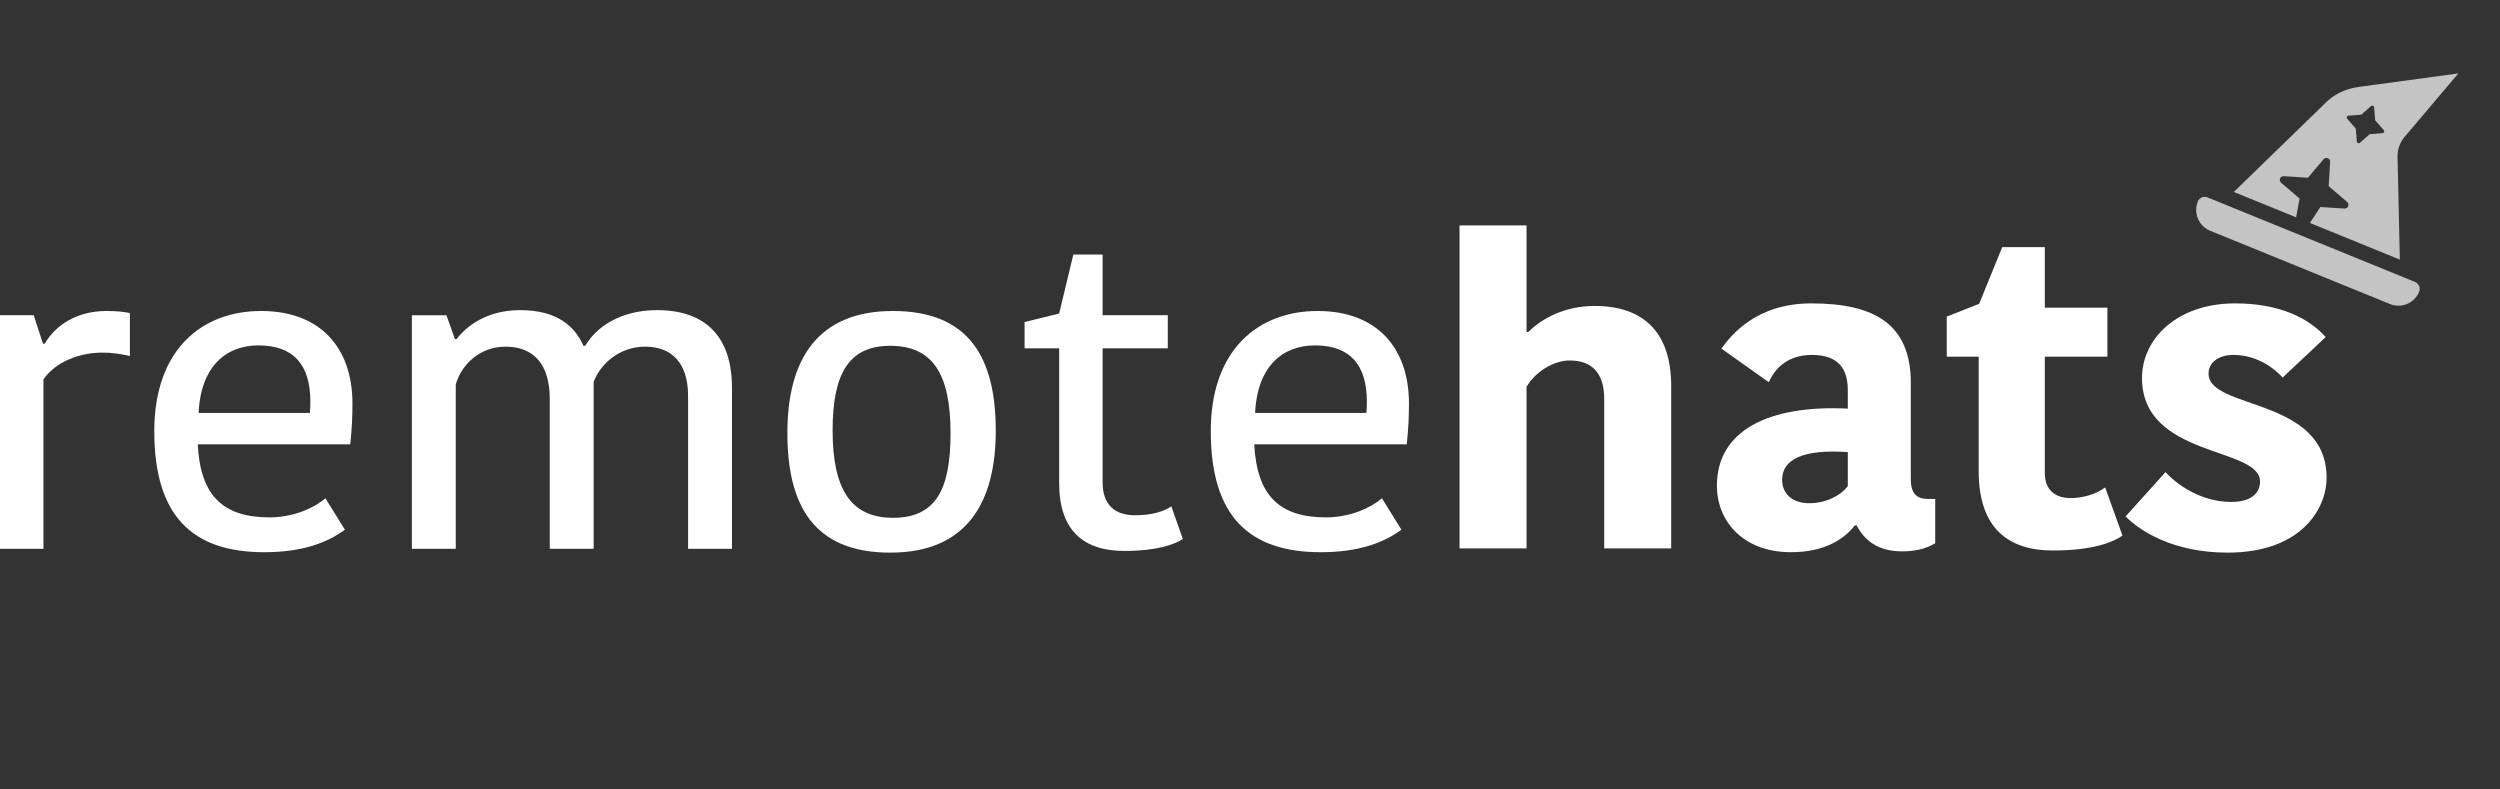 <svg width="190" height="60" viewBox="0 0 190 60" fill="none" xmlns="http://www.w3.org/2000/svg">
<rect x="0" y="0" width="190" height="60" fill="#333333" stroke="none"/>
<g clip-path="url(#clip0_123_352)">
<path d="M9.872 23.796C9.468 23.699 8.862 23.635 8.087 23.635C5.863 23.635 4.212 24.7 3.403 26.12H3.268L2.561 23.957H0V41.709H3.302V28.831C4.245 27.476 6.065 26.798 7.783 26.798C8.457 26.798 9.199 26.895 9.872 27.056V23.796Z" fill="white"/>
<path d="M24.732 37.869C23.957 38.546 22.373 39.321 20.486 39.321C16.948 39.321 15.23 37.675 15.028 33.77H26.619C26.753 32.575 26.787 31.542 26.787 30.671C26.787 26.41 24.327 23.635 19.846 23.635C15.365 23.635 11.726 26.54 11.726 32.769C11.726 39.224 14.623 41.968 20.082 41.968C23.013 41.968 24.9 41.225 26.214 40.257L24.732 37.869ZM19.644 26.249C22.34 26.249 23.586 27.766 23.586 30.51C23.586 30.735 23.586 31.058 23.552 31.381H15.095C15.264 27.734 17.285 26.249 19.644 26.249Z" fill="white"/>
<path d="M44.477 26.282H44.342C43.668 24.765 42.32 23.57 39.524 23.57C36.963 23.57 35.413 24.829 34.705 25.765H34.571L33.93 23.958H31.302V41.709H34.638V29.219C35.042 27.766 36.424 26.346 38.412 26.346C40.602 26.346 41.781 27.734 41.781 30.316V41.709H45.117V29.025C45.622 27.669 47.071 26.346 49.025 26.346C51.013 26.346 52.294 27.54 52.294 30.09V41.709H55.63V29.477C55.63 25.539 53.574 23.57 49.935 23.57C47.105 23.57 45.285 24.894 44.477 26.282Z" fill="white"/>
<path d="M63.278 32.704C63.278 28.379 64.525 26.281 67.658 26.281C70.927 26.281 72.241 28.476 72.241 32.93C72.241 37.255 71.095 39.353 67.861 39.353C64.626 39.353 63.278 37.126 63.278 32.704ZM67.658 42C73.454 42 75.678 38.224 75.678 32.737C75.678 27.282 73.723 23.635 67.861 23.635C62.065 23.635 59.841 27.411 59.841 32.898C59.841 38.353 61.796 42 67.658 42Z" fill="white"/>
<path d="M85.449 41.871C87.942 41.871 89.223 41.387 89.897 40.967L89.021 38.482C88.448 38.869 87.572 39.16 86.258 39.16C84.742 39.16 83.798 38.385 83.798 36.642V26.475H88.751V23.957H83.798V19.342H81.574L80.496 23.828L77.868 24.474V26.475H80.496V36.707C80.496 40.322 82.349 41.871 85.449 41.871Z" fill="white"/>
<path d="M105.026 37.869C104.251 38.546 102.667 39.321 100.78 39.321C97.242 39.321 95.524 37.675 95.322 33.77H106.912C107.047 32.575 107.081 31.542 107.081 30.671C107.081 26.41 104.621 23.635 100.14 23.635C95.659 23.635 92.019 26.54 92.019 32.769C92.019 39.224 94.917 41.968 100.376 41.968C103.307 41.968 105.194 41.225 106.508 40.257L105.026 37.869ZM99.938 26.249C102.633 26.249 103.88 27.766 103.88 30.51C103.88 30.735 103.88 31.058 103.846 31.381H95.389C95.558 27.734 97.579 26.249 99.938 26.249Z" fill="white"/>
<path d="M121.177 23.252C118.985 23.252 117.231 24.158 116.152 25.227H116.017V17.132H110.925V41.676H116.017V29.404C116.658 28.271 118.074 27.396 119.288 27.396C121.008 27.396 121.919 28.368 121.919 30.311V41.676H127.011V29.339C127.011 25.227 124.886 23.252 121.177 23.252Z" fill="white"/>
<path d="M140.433 36.949C139.86 37.694 138.747 38.244 137.499 38.244C136.184 38.244 135.442 37.499 135.442 36.463C135.442 34.876 137.094 34.132 140.433 34.358V36.949ZM137.668 23.057C133.452 23.057 131.564 25.486 130.822 26.49L134.43 29.048C134.902 27.979 135.88 26.975 137.701 26.975C139.253 26.975 140.433 27.591 140.433 29.631V31.055C134.43 30.764 130.484 32.707 130.484 36.916C130.484 39.539 132.407 41.968 136.116 41.968C138.848 41.968 140.264 40.834 140.973 39.928H141.107C141.681 41.061 142.726 41.903 144.547 41.903C145.39 41.903 146.267 41.773 147.077 41.288V37.92H146.537C145.626 37.92 145.222 37.467 145.222 36.431V29.113C145.222 24.676 142.524 23.057 137.668 23.057Z" fill="white"/>
<path d="M156.013 41.838C159.183 41.838 160.667 41.158 161.308 40.705L159.993 37.046C159.251 37.596 158.205 37.855 157.396 37.855C156.148 37.855 155.406 37.208 155.406 35.945V27.105H160.161V23.381H155.406V18.783H152.169L150.415 23.09L147.953 24.061V27.105H150.381V35.815C150.381 40.251 152.742 41.838 156.013 41.838Z" fill="white"/>
<path d="M171.762 36.593C171.762 37.434 171.155 38.147 169.57 38.147C167.277 38.147 165.422 36.819 164.579 35.88L161.544 39.248C162.589 40.316 165.119 42 169.3 42C174.831 42 176.821 38.73 176.821 36.301C176.821 30.181 167.85 31.153 167.85 28.4C167.85 27.558 168.592 26.975 169.739 26.975C171.492 26.975 172.808 27.947 173.482 28.692L176.753 25.616C175.506 24.223 173.313 23.057 169.874 23.057C165.456 23.057 162.792 25.745 162.792 28.724C162.792 34.812 171.762 33.937 171.762 36.593Z" fill="white"/>
<g opacity="0.708">
<path d="M174.768 15.09L173.367 13.889C173.159 13.712 173.296 13.371 173.567 13.389L175.402 13.507L176.592 12.102C176.768 11.895 177.107 12.033 177.091 12.306L176.979 14.149L178.38 15.349C178.587 15.527 178.451 15.867 178.179 15.85L176.345 15.732L175.553 16.944L182.388 19.729L182.214 11.923C182.2 11.365 182.394 10.823 182.755 10.398L186.834 5.58L179.252 6.608C178.298 6.737 177.378 7.153 176.716 7.842L169.77 14.588L174.502 16.516L174.768 15.09ZM178.483 8.792L179.462 8.715L180.199 8.062C180.286 7.985 180.424 8.041 180.434 8.158L180.514 9.144L181.166 9.886C181.243 9.974 181.188 10.113 181.071 10.122L180.091 10.199L179.354 10.852C179.267 10.93 179.129 10.873 179.119 10.756L179.039 9.771L178.388 9.03C178.31 8.94 178.365 8.802 178.483 8.792ZM183.542 21.427L167.77 15.001C167.48 14.883 167.149 15.024 167.033 15.315C166.683 16.189 167.105 17.186 167.976 17.54L181.645 23.109C182.516 23.464 183.506 23.043 183.857 22.169C183.973 21.878 183.832 21.545 183.542 21.427Z" fill="white"/>
</g>
</g>
<defs>
<clipPath id="clip0_123_352">
<rect width="190" height="42" fill="white"/>
</clipPath>
</defs>
</svg>
